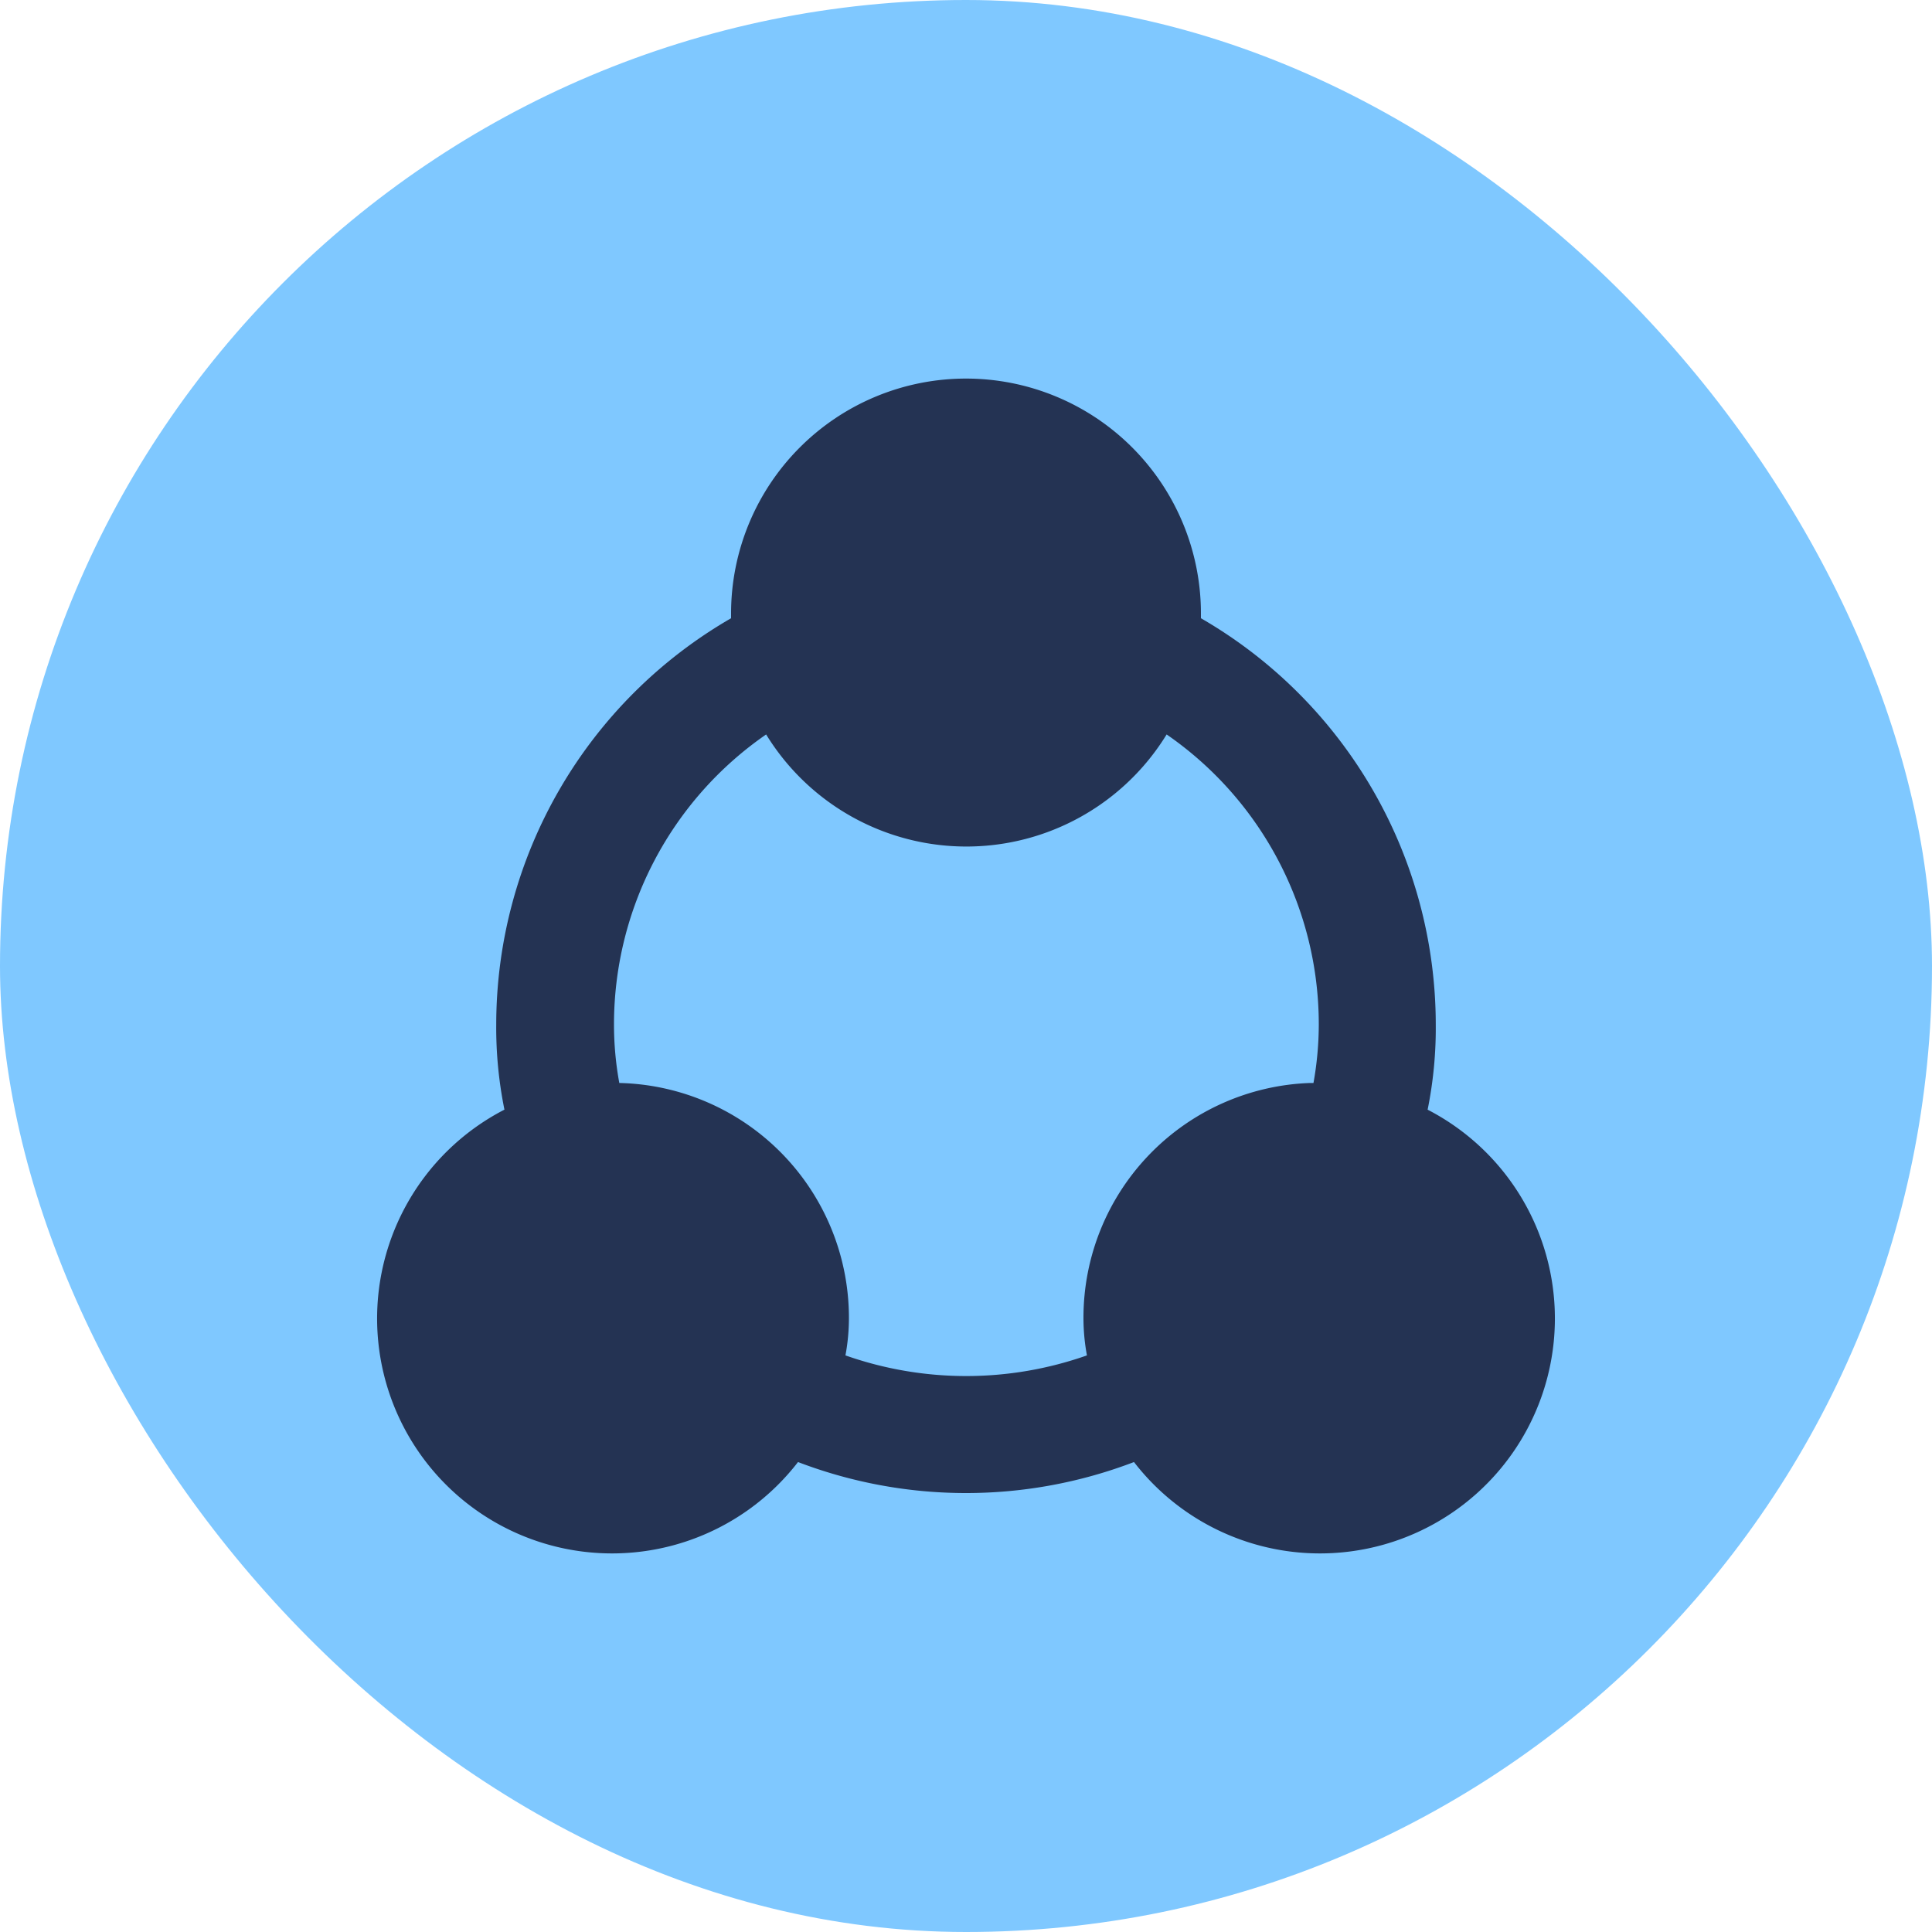 <svg id="Livello_1" data-name="Livello 1" xmlns="http://www.w3.org/2000/svg" viewBox="0 0 200 200"><defs><style>.cls-1{fill:#7fc8ff;}.cls-2{fill:#243353;}</style></defs><rect class="cls-1" width="200" height="200" rx="100"/><path class="cls-2" d="M147.78,114.91a42.61,42.61,0,0,0,.85-8.87A48.6,48.6,0,0,0,124.32,64v-.49a24.32,24.32,0,0,0-48.64,0V64A48.6,48.6,0,0,0,51.37,106a42.61,42.61,0,0,0,.85,8.87,24.32,24.32,0,1,0,30.39,36.48,48.71,48.71,0,0,0,34.78,0,24.32,24.32,0,1,0,30.39-36.48Zm-12.16-2.8h0a24.31,24.31,0,0,0-23.46,24.31,21.09,21.09,0,0,0,.36,3.89,37.61,37.61,0,0,1-25,0,21.09,21.09,0,0,0,.36-3.89,24.32,24.32,0,0,0-23.77-24.31,33.62,33.62,0,0,1-.55-6.08,36.48,36.48,0,0,1,15.75-30,24.32,24.32,0,0,0,41.46,0,36.48,36.48,0,0,1,15.75,30,34.54,34.54,0,0,1-.55,6.08Z"/></svg>